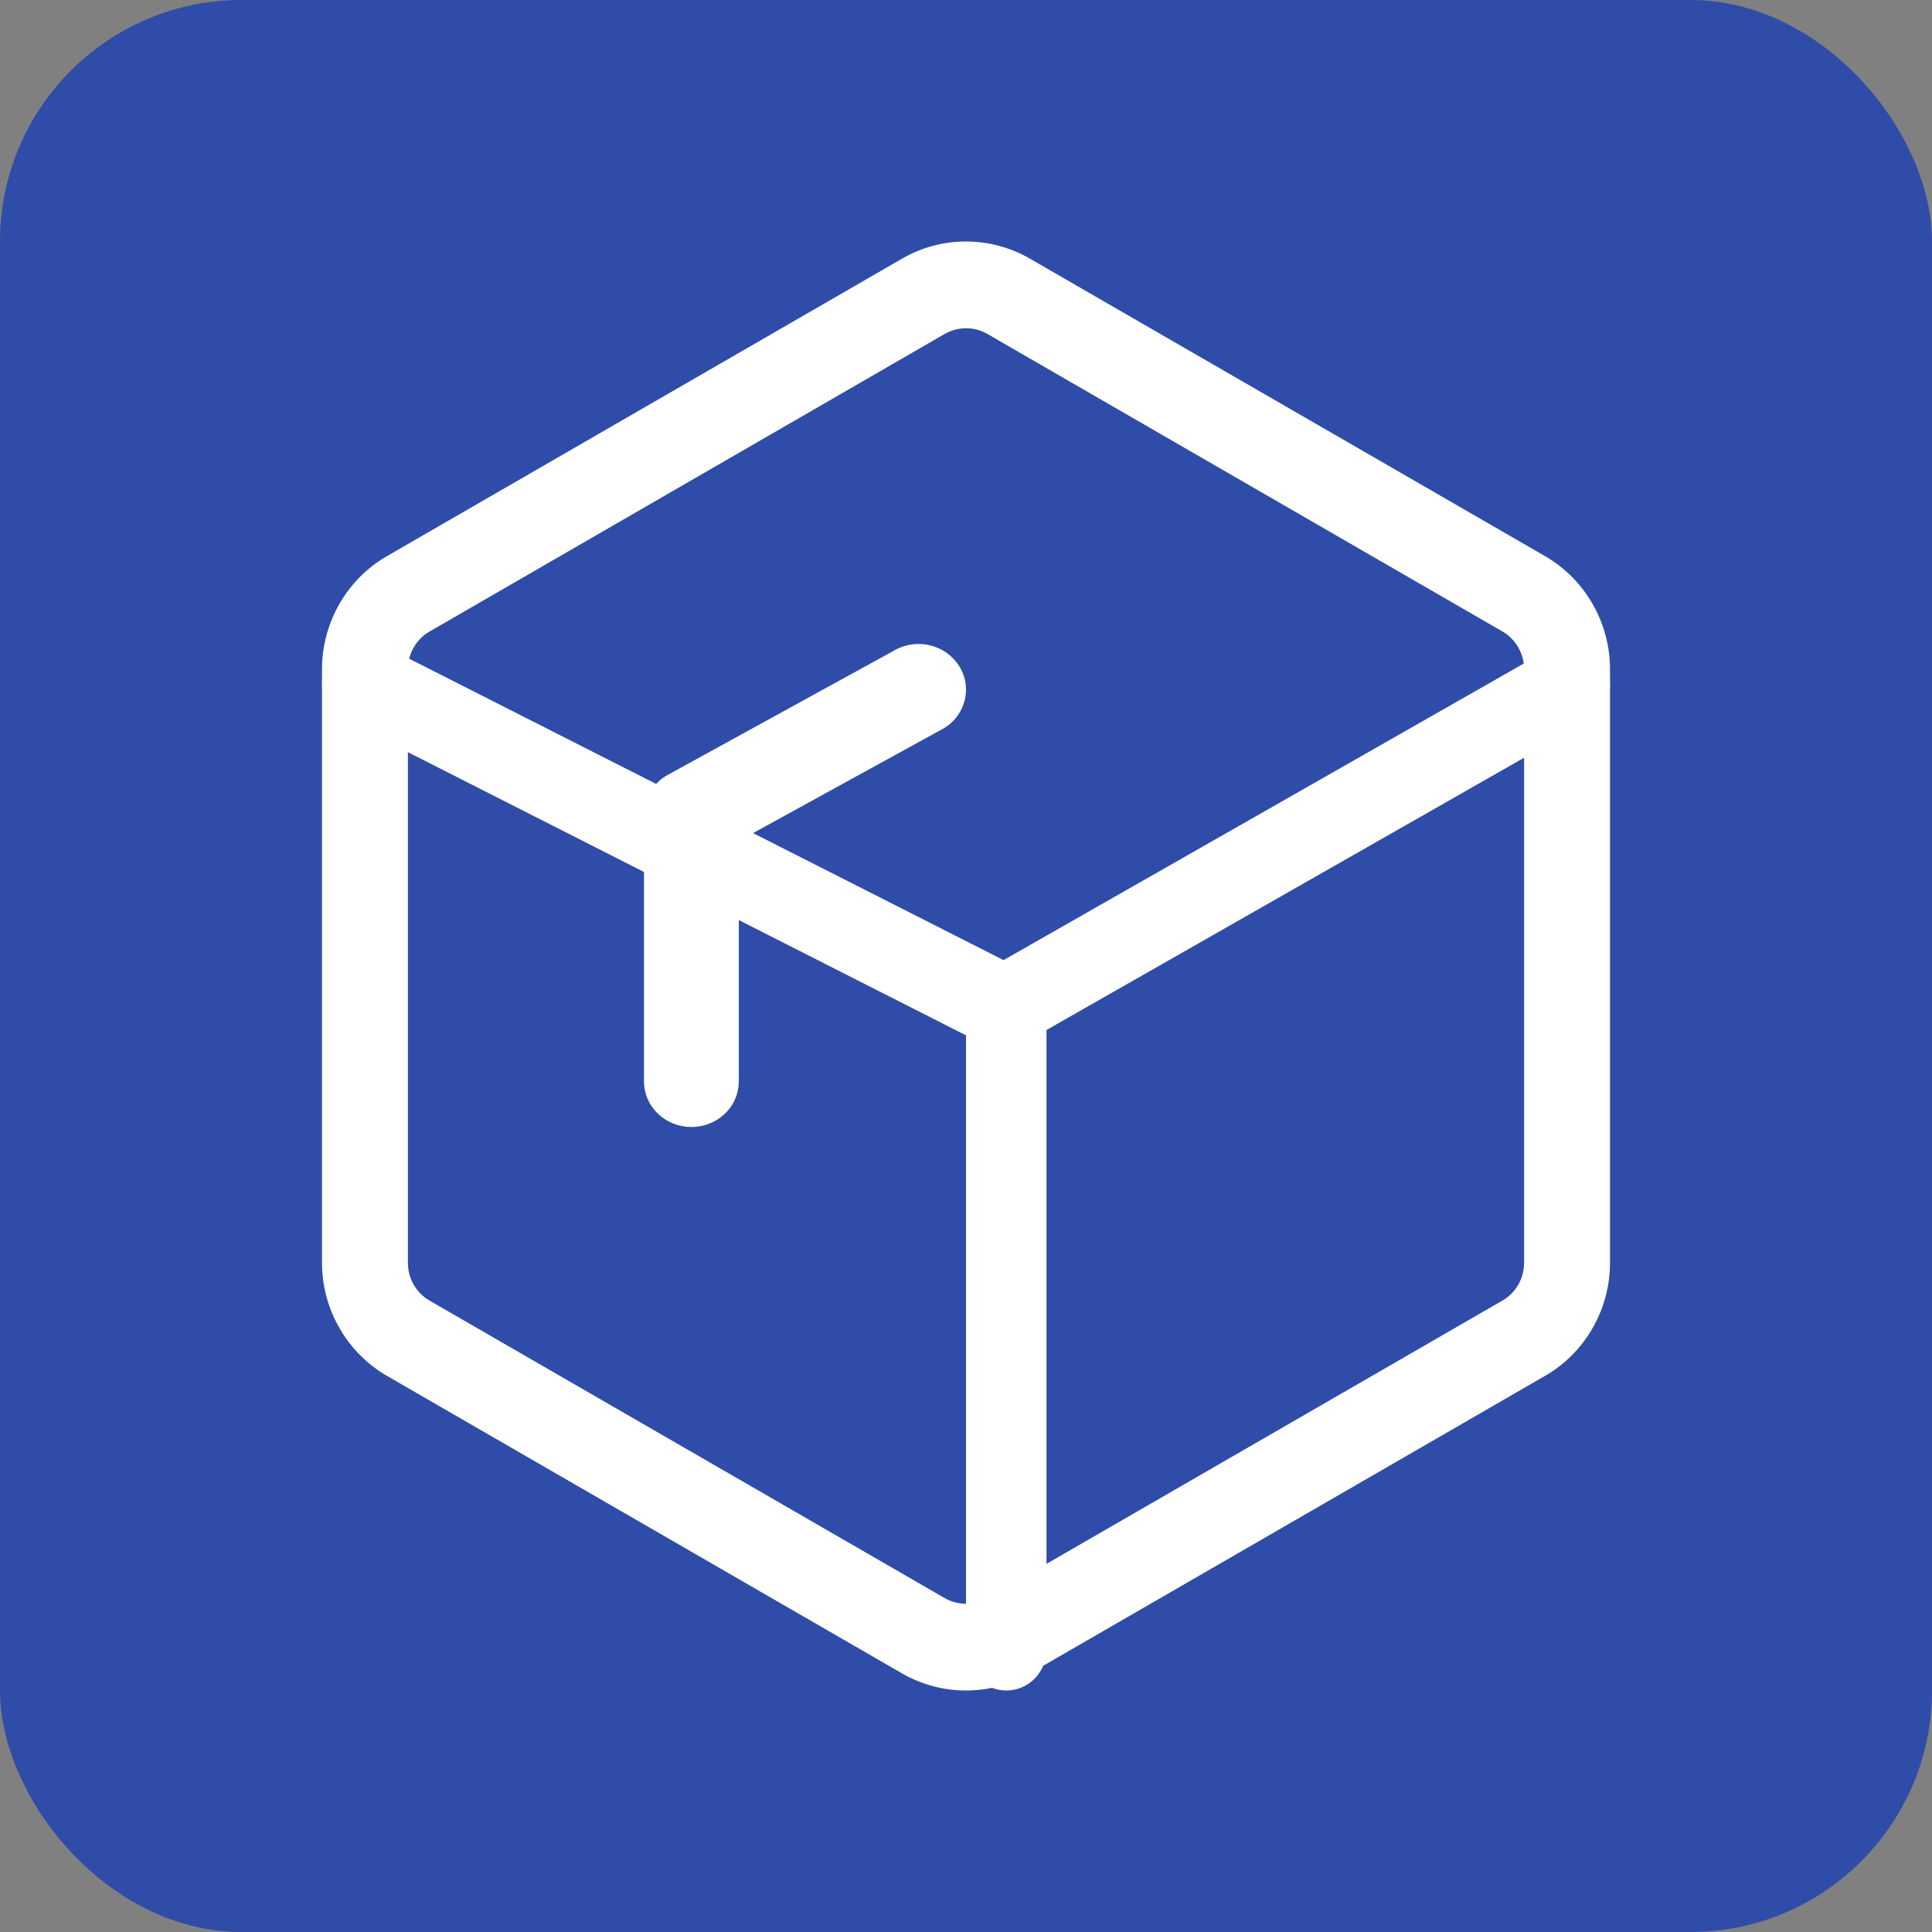 <?xml version="1.0" encoding="UTF-8"?> <svg xmlns="http://www.w3.org/2000/svg" width="24" height="24" viewBox="0 0 24 24" fill="none"><rect x="0" y="0" width="24" height="24" fill="#808080" stroke="none"/><rect width="24" height="24" rx="3" fill="#2F4CA8"></rect><path d="M11.206 20.788L4.806 17.091C4.562 16.949 4.358 16.745 4.217 16.498C4.075 16.252 4 15.972 4 15.687V8.313C4 7.736 4.308 7.196 4.806 6.909L11.206 3.213C11.695 2.928 12.304 2.93 12.794 3.213L19.194 6.909C19.692 7.197 20 7.736 20 8.313V15.688C20 16.265 19.692 16.805 19.194 17.091L12.794 20.788C12.552 20.927 12.278 21 12 21C11.722 21 11.448 20.927 11.206 20.788ZM12 4.078C11.907 4.078 11.816 4.102 11.736 4.148L5.336 7.845C5.254 7.892 5.187 7.96 5.139 8.043C5.092 8.125 5.067 8.218 5.067 8.313V15.688C5.067 15.783 5.092 15.876 5.139 15.958C5.186 16.04 5.253 16.109 5.335 16.156L11.735 19.852C11.898 19.946 12.102 19.946 12.264 19.852L18.664 16.156C18.746 16.109 18.814 16.04 18.861 15.958C18.908 15.876 18.933 15.782 18.933 15.687V8.313C18.933 8.218 18.908 8.125 18.861 8.043C18.814 7.961 18.747 7.892 18.665 7.845L12.265 4.148C12.184 4.102 12.093 4.077 12 4.078Z" fill="white"></path><path d="M8.588 14C8.511 14 8.434 13.985 8.363 13.957C8.291 13.928 8.226 13.886 8.172 13.834C8.117 13.781 8.074 13.719 8.044 13.65C8.015 13.581 8 13.507 8 13.433V10.118C8 9.914 8.113 9.726 8.295 9.626L11.093 8.089C11.16 8.048 11.236 8.02 11.314 8.008C11.393 7.995 11.474 7.998 11.551 8.016C11.629 8.035 11.702 8.068 11.765 8.114C11.829 8.161 11.883 8.219 11.922 8.286C11.962 8.352 11.987 8.426 11.996 8.502C12.005 8.579 11.998 8.656 11.975 8.73C11.952 8.803 11.914 8.872 11.863 8.931C11.812 8.99 11.748 9.038 11.677 9.073L9.178 10.446V13.433C9.178 13.508 9.163 13.581 9.133 13.65C9.104 13.719 9.06 13.782 9.005 13.834C8.951 13.887 8.886 13.929 8.814 13.957C8.742 13.986 8.666 14 8.588 14Z" fill="white"></path><path d="M12.427 13C12.327 13 12.229 12.977 12.143 12.934L4.289 8.949C4.223 8.916 4.166 8.872 4.12 8.819C4.074 8.766 4.04 8.706 4.02 8.642C4 8.578 3.995 8.51 4.005 8.444C4.014 8.378 4.038 8.314 4.075 8.256C4.112 8.198 4.162 8.147 4.221 8.107C4.281 8.066 4.349 8.036 4.421 8.018C4.494 8 4.569 7.996 4.644 8.004C4.718 8.012 4.79 8.034 4.855 8.067L12.711 12.051C12.821 12.107 12.907 12.193 12.956 12.296C13.004 12.4 13.013 12.515 12.981 12.623C12.948 12.731 12.876 12.827 12.776 12.895C12.676 12.963 12.553 13 12.427 13Z" fill="white"></path><path d="M12.506 13C12.394 12.999 12.286 12.961 12.197 12.892C12.109 12.824 12.046 12.728 12.017 12.62C11.988 12.512 11.996 12.398 12.039 12.294C12.081 12.191 12.157 12.104 12.254 12.048L19.258 8.055C19.375 7.996 19.51 7.984 19.636 8.021C19.761 8.059 19.868 8.143 19.933 8.257C19.998 8.37 20.017 8.505 19.985 8.632C19.954 8.759 19.875 8.869 19.764 8.939L12.76 12.932C12.683 12.976 12.595 13.001 12.506 13Z" fill="white"></path><path d="M12.5 21C12.367 21 12.24 20.947 12.146 20.851C12.053 20.756 12 20.627 12 20.492V12.508C12 12.441 12.013 12.375 12.038 12.314C12.063 12.252 12.1 12.196 12.146 12.149C12.193 12.102 12.248 12.064 12.309 12.039C12.369 12.013 12.434 12 12.5 12C12.566 12 12.631 12.013 12.691 12.039C12.752 12.064 12.807 12.102 12.854 12.149C12.9 12.196 12.937 12.252 12.962 12.314C12.987 12.375 13 12.441 13 12.508V20.492C13 20.627 12.947 20.756 12.854 20.851C12.76 20.947 12.633 21 12.5 21Z" fill="white"></path></svg> 